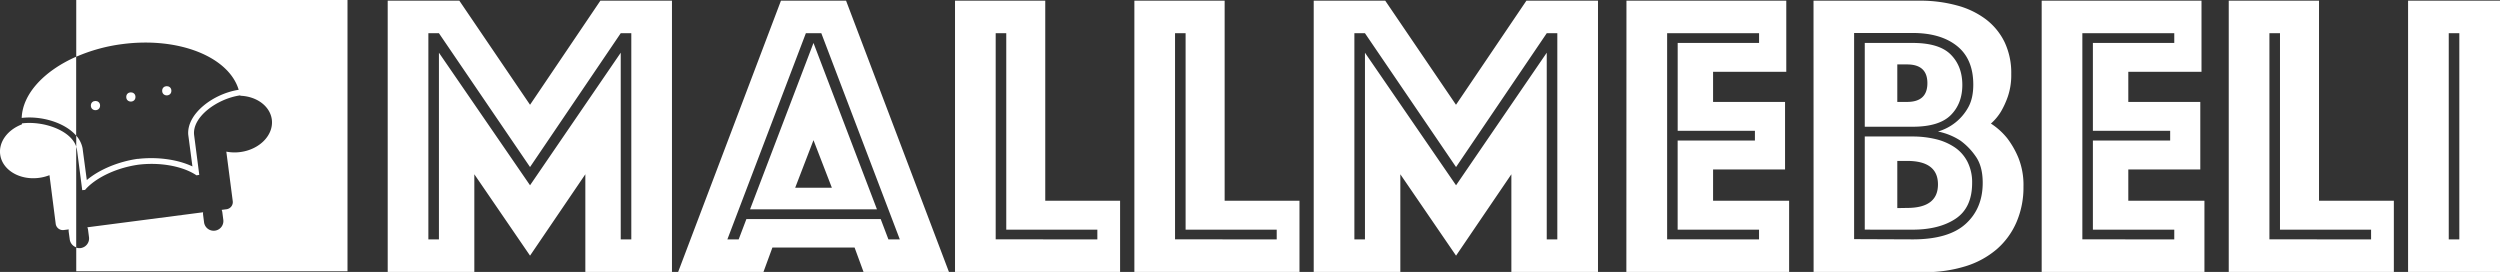 <svg xmlns="http://www.w3.org/2000/svg" viewBox="0 0 1382.44 150.37"><rect x="0" y="0" width="1382.44" height="150.37" fill="#333333" stroke="none"/><defs><style>.cls-1{fill:#fff}</style></defs><g id="Слой_2" data-name="Слой 2"><g id="LOGO_WHITE_HORISONTAL" data-name="LOGO WHITE HORISONTAL"><path class="cls-1" d="M214.39.37H254l39.1 57.57L332 .37h39.58v150h-47.9v-54l-30.58 45-30.81-45v54h-47.9zm28.33 132V29.15l50.38 73.31 50.15-73.31v103.22h5.85v-114h-5.85l-50.15 74-50.38-74h-5.84v114zM431.85.37h36l56.89 150h-47.23l-4.95-13.5h-45.43l-4.95 13.5H375zm-23.38 132l4.27-11.24H487l4.27 11.24h6.3l-43.4-114h-8.55l-43.4 114zm41.37-108.62l35.09 92h-70.17zM460 103.81L449.84 77.5l-10.12 26.31zM528.1.37H578V111h41.38v39.36H528.1zm78.71 132V127h-50.37V18.36h-5.85v114zM627.28.37h49.92V111h41.38v39.36h-91.3zm78.71 132V127h-50.38V18.36h-5.84v114zM726.45.37H766l39.13 57.57L844.07.37h39.58v150h-47.9v-54l-30.59 45-30.81-45v54h-47.9zm28.34 132V29.15l50.37 73.31 50.15-73.31v103.22h5.85v-114h-5.85l-50.15 74-50.37-74h-5.85v114zM899.39.37h88.38v39.35h-40.48v16.64h39.8V93.7h-39.8V111h42.05v39.36h-90zm73.31 132V127h-45V77.73h42.73v-5.4h-42.71V23.75h45v-5.39h-50.84v114zM1002.83.37h58.7A77.2 77.2 0 011082.11 3a46.44 46.44 0 0116 7.65 35.25 35.25 0 0110.35 12.59 39.6 39.6 0 013.71 17.66 36.69 36.69 0 01-1.8 12.25 47.3 47.3 0 01-3.82 8.44 28.41 28.41 0 01-5.62 6.74 38.16 38.16 0 019 8.1 48.14 48.14 0 016.18 10.79 40.22 40.22 0 012.82 16 48.38 48.38 0 01-3.83 19.56 41.71 41.71 0 01-10.9 15 48.44 48.44 0 01-17.32 9.45 75.07 75.07 0 01-22.83 3.26h-61.17zm54.88 132q19.79 0 29.23-8.54t9.45-22.71q0-9.23-3.94-14.73a35.58 35.58 0 00-8.43-8.66 35.72 35.72 0 00-12.37-5 28.16 28.16 0 009.67-5 27.84 27.84 0 006.86-8q3-5.06 3-12.93 0-14.18-9-21.37t-24.51-7.19h-32.39v114zm-26.54-62.29V23.75h26.54q14.61 0 21 6.41t6.41 16.76q0 10.35-6.41 16.75t-21 6.41zm0 56.9v-51.5h26.31a54.4 54.4 0 0112.93 1.46 32.29 32.29 0 0110.46 4.5 21.41 21.41 0 017.08 8 24.87 24.87 0 012.59 11.7q0 13.71-9.11 19.79t-24 6.07zm34.63-81q0-10.35-11.24-10.35h-5.4v20.73h5.4q11.24 0 11.24-10.36zm-11.24 69q17.09 0 17.09-13t-17.09-13h-5.4v26.09zM1129 .37h88.38v39.35h-40.48v16.64h39.81V93.7h-39.81V111h42.1v39.36h-90zm73.32 132V127h-45V77.73h42.73v-5.4h-42.73V23.75h45v-5.39h-50.83v114zM1232.44.37h49.92V111h41.38v39.36h-91.3zm78.71 132V127h-50.37V18.36h-5.85v114zM1331.61.37h50.83v150h-50.83zm28.34 132v-114h-5.85v114zM12 65.21c.48-13.3 12.32-26 30.12-33.85V75C35.92 67.81 23 63.93 12 65.21z"/><path class="cls-1" d="M11.91 68.85a.36.36 0 00.23-.38v-.24c11.91-1.48 27 3.82 30 12.8v55.73a5.38 5.38 0 01-3.57-4.38l-.57-4.11a5.62 5.62 0 010-1.42l-2.76.36a4 4 0 01-4.43-3.41l-3.45-26.93a24.47 24.47 0 01-5.79 1.48C10.83 99.75 1.21 94 .1 85.41c-.9-6.96 4.12-13.58 11.81-16.56zM67.75 24.37a94 94 0 00-25.59 7V0h150v150h-150v-13.08a5.25 5.25 0 002.44.26 5.38 5.38 0 004.62-6l-.53-4.11a5.21 5.21 0 00-.38-1.38l64-8.31a5.62 5.62 0 000 1.42l.53 4.12a5.36 5.36 0 1010.64-1.38l-.53-4.12a5.67 5.67 0 00-.38-1.37l2.73-.35a4 4 0 003.41-4.43l-3.56-27.42a23.83 23.83 0 007.71.23c10.74-1.4 18.56-9.45 17.45-18-1-7.37-8.24-12.69-17.12-13.12a.51.51 0 01-.39-.22c-12.69 1.82-26.76 12-25.44 22.07l.11.89 2.72 21-1.52.26-.29-.19s-.74-.47-1.13-.7c-7.66-4.46-19.36-6.37-30.7-5-11.3 1.6-22.12 6.43-28.39 12.7-.32.32-.91 1-.91 1l-.24.26-1.54.13-2.72-21-.12-.89a10.49 10.49 0 00-.47-2V75a15 15 0 013.48 6.87l.12.87.11.89L48 99.57c6.85-5.78 17.32-10.17 28-11.72h.21a1.38 1.38 0 01.2 0c10.7-1.22 21.94.35 30 4.18l-2.1-15.93-.12-.89-.11-.87c-.72-11.63 14-22.55 27.91-24.68C126.53 31.47 99 20.32 67.75 24.37z"/><circle class="cls-1" cx="52.79" cy="58.38" r="2.55"/><circle class="cls-1" cx="72.36" cy="53.62" r="2.55"/><circle class="cls-1" cx="92.22" cy="50.2" r="2.55"/></g></g></svg>